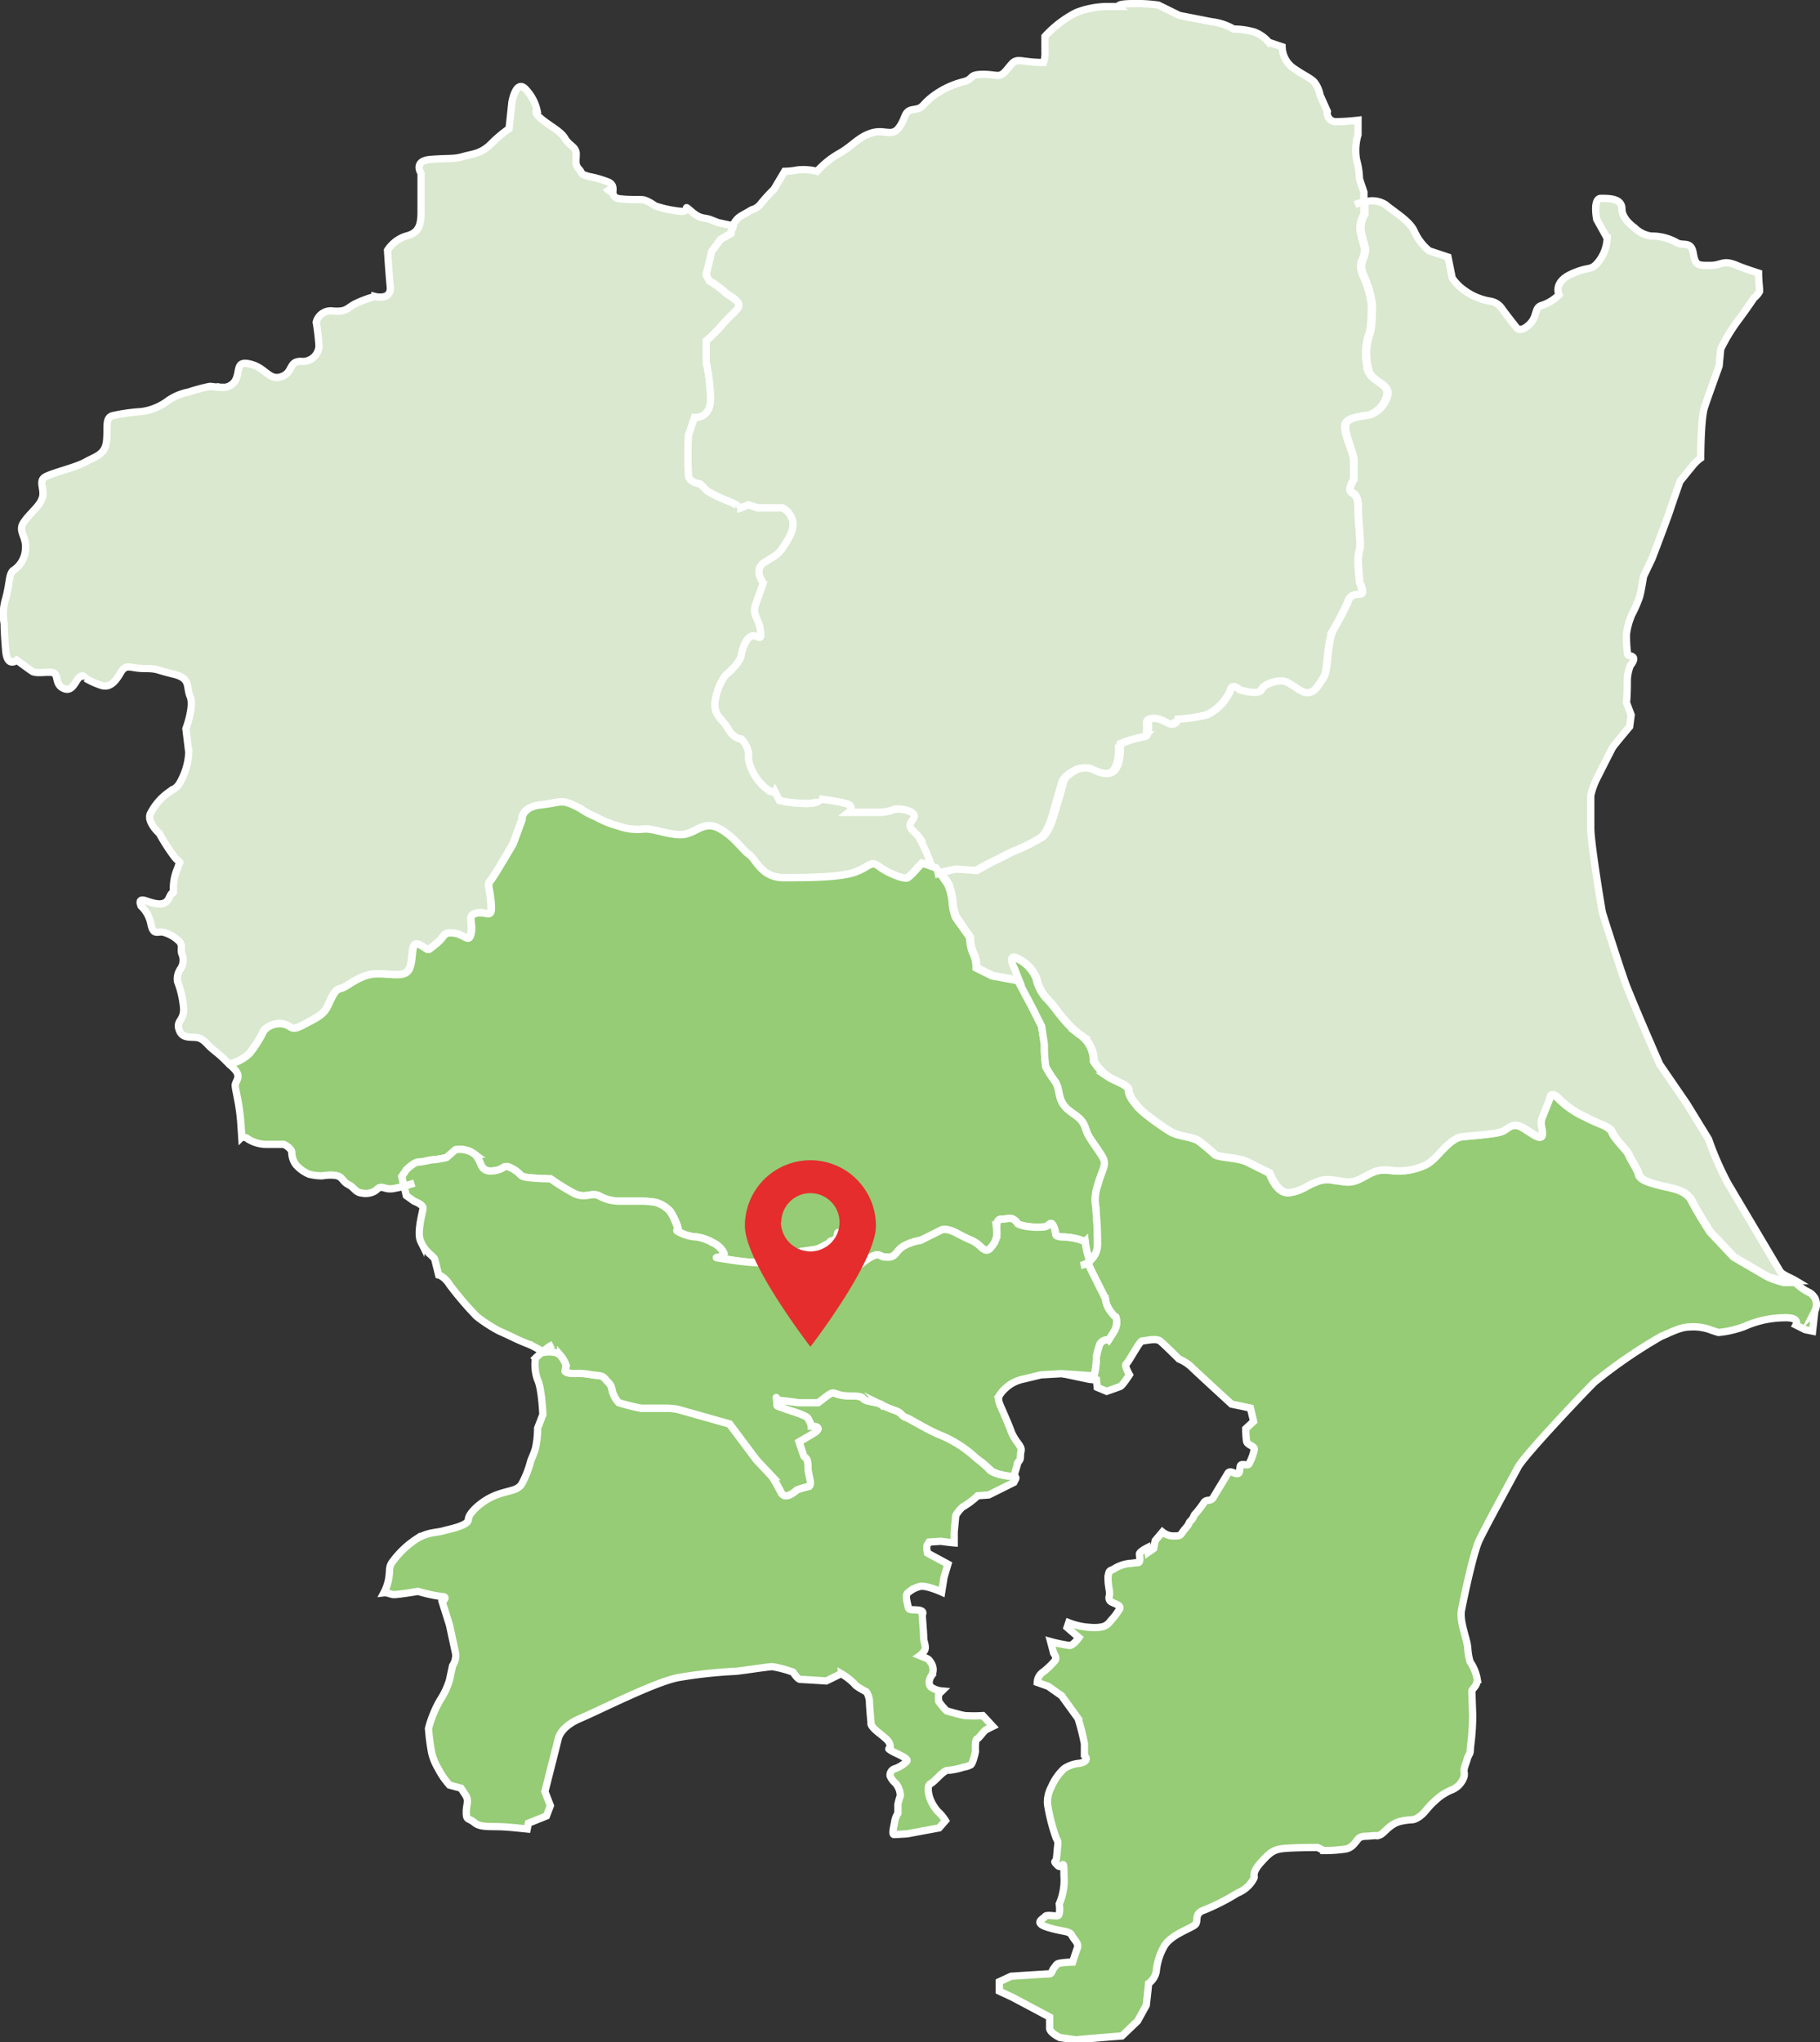 <svg xmlns="http://www.w3.org/2000/svg" width="250" height="280.42" viewBox="0 0 250 280.42"><rect x="0" y="0" width="250" height="280.42" fill="#333333" stroke="none"/><defs><style>.cls-1{fill:#d9e8cf;}.cls-1,.cls-2{stroke:#fff;}.cls-2{fill:#95cc75;stroke-miterlimit:10;}.cls-3{fill:#e52d2d;}</style></defs><title>c_map</title><g id="レイヤー_2" data-name="レイヤー 2"><g id="コンテンツ"><path class="cls-1" d="M83.56,25a14.22,14.22,0,0,0-2.68-.77c-1.35-.39-.77-.38-1.35-1s-.38-1.15-.38-2.11-1-1.15-1.54-2.11-2.11-1.73-3.26-2.69-.58-1.15-.58-1.15a6.17,6.17,0,0,0-1.53-2.88c-1.35-1.53-1.92,1.73-1.92,1.73l-.39,3.65a17.92,17.92,0,0,0-2.49,2.1c-1.35,1.35-2.5,1.35-3.84,1.73s-1.92.2-4.42.39-1.34,1.92-1.34,1.92v5.37c0,2.12-.58,2.88-2.12,3.26a4.73,4.73,0,0,0-2.49,1.93s.19,3.06.38,5-2.11,1.34-2.11,1.34a15.14,15.14,0,0,0-2.69,1c-1.15.57-1.15,1.15-3.07,1a2.05,2.05,0,0,0-2.3,1.54,30.79,30.79,0,0,1,.38,3.26,2.24,2.24,0,0,1-2.5,2.11c-1.72,0-1,1.54-2.68,2.11S36.53,50.53,34.41,50s-1.34.95-2.11,2.3a2,2,0,0,1-2,.88c0,.28,0,.47,0,.47s0-.19,0-.47c-.59,0-1.15-.12-1.49-.12a22.29,22.29,0,0,0-2.87.77,7.35,7.35,0,0,0-3.08,1.35,7.72,7.72,0,0,1-3.45,1.34,25.56,25.56,0,0,0-4,.57c-1,.39-.58,1.55-.77,3.46s-1.54,2.12-2.88,2.88S7.15,64.93,6.19,65.5s0,1.73-.38,2.88-1.54,1.92-2.5,3.26.39,1.93.19,3.84a3.72,3.72,0,0,1-1.72,2.88c-.58.58-.39,1.54-1,3.84a7.26,7.26,0,0,0-.2,3.46c0,.57,0,1.15.2,3.64s1.53,1.35,1.53,1.35,1.54,1.15,2.11,1.53,2.12,0,2.88.2.2,1.53,1.35,2.11,1.53-.58,2.11-1.34,1,0,1,0a12.07,12.07,0,0,0,2.11.95c1.15.39,1.92-.38,2.69-1.72s1.34-.58,3.26-.58,1.54.19,4,.77,1.72,1.73,2.3,3.07-.58,4.42-.58,4.42l.39,3.26a8.88,8.88,0,0,1-.77,3.26c-.77,1.73-1,1.54-2.11,2.31a7.89,7.89,0,0,0-2.31,2.68c-.77,1.16,1.16,2.89,1.16,2.89a27,27,0,0,0,2.1,3.26c1,1.15.77.19.39,1.53a6.67,6.67,0,0,0-.57,2.69c0,1.34,0,0-.58,1.34s-2.11.77-3.27.39-.57.76-.57.76a4.57,4.57,0,0,1,1.34,2.5c.39,1.73,1,.77,1.93,1.15a4.73,4.73,0,0,1,1.91,1.15c.58.58.19,1,.39,1.73a2.09,2.09,0,0,1-.2,2.11,2.41,2.41,0,0,0-.38,1.73,12.89,12.89,0,0,1,.77,3.07c.38,2.31-1,2.11-.58,3.46s1.54,1,2.5,1.15,1.35,1,2.3,1.73a20.08,20.08,0,0,1,2.09,1.9,6,6,0,0,0,2.76-1.46,16.22,16.22,0,0,0,2-3.18,3,3,0,0,1,2.42-.91c1.51.15,1.06,1.22,3,.15s2.73-1.36,3.33-2.57.91-2.27,1.82-2.43,2.57-2,5-2,4.09.61,4.54-1.05,0-3.64,1.37-2.89.75.91,2.12-.15.91-1.66,2.42-1.51,2.12,1.51,2.43,0-.61-2.42.76-2.73,2.12.91,2-1.21-.61-2.73-.15-3.18,3.17-5.15,3.17-5.15l1.22-3.33s-.16-1.67,2.57-2,2.73-.76,4.4,0,1.36.91,3.18,1.66a12.66,12.66,0,0,0,3,1.22,7.66,7.66,0,0,0,3.48.45c1.37-.15,3.19.76,5.16.76s3-2,5.15-.91,3.33,3,4.24,3.64,1.67,3.17,4.7,3.17,7.73,0,9.84-.75,2.12-1.67,3.34-.76,3.48,1.82,3.93,1.51a8.41,8.41,0,0,0,1.22-1.21l.73-.78,1.42.47a25.9,25.9,0,0,0-1.75-4c-.61-.81-1.42-1.21-1.21-1.82s1-1,.2-1.62a4.08,4.08,0,0,0-2.43-.4,5.44,5.44,0,0,1-2.23.4h-4s1-.81-.4-1.21a24.67,24.67,0,0,0-3.65-.61s.2.61-1.82.61a16.5,16.5,0,0,1-3.64-.41l-.61-1.21s-.2.4-1.42-.61a7.09,7.09,0,0,1-2-3,3.53,3.53,0,0,1-.2-1.62,3.57,3.57,0,0,0-1-2s-1,0-1.82-1.41-1.82-1.62-1.82-3.44a8.16,8.16,0,0,1,1.41-3.84s2-1.62,2.23-2.84.81-2.62,1.62-2.62,1.21.81,1-.81-1.22-2-.61-3.65,1-2.83,1-2.83-1.41-1.82.2-2.83,1.83-1,2.64-2.23,1.41-2.22,1.21-3.43a2.77,2.77,0,0,0-1.42-1.82h-3.44l-1.21-.41-1.48.56-.14,0,.14,0c.19-.1.34-.37-1.15-1a23.73,23.73,0,0,1-3-1.42l-1-1s-1.62-.2-1.62-1.21a49.75,49.75,0,0,1,0-5.47c.21-.6.81-2.43.81-2.43s2.23.21,2.23-2.62A29.06,29.06,0,0,0,97,49.66V46.82a21,21,0,0,0,2.43-2.42c1.42-1.62,2.63-2.23,1.82-3S100,40.56,99.43,40a12.83,12.83,0,0,0-2-1.42L97,37.72l.81-3.23L99,32.87l1.41-.81a3.32,3.32,0,0,1,.24-1.06l-2-.43-1-.39c-1-.38-1.34,0-2.69-1.15s0,0-1.34,0a15.53,15.53,0,0,1-3.65-.77,5.78,5.78,0,0,0-1.35-.76c-.57-.2-1.72,0-3.45-.2-.79-.08-.93-.46-1-.88a1.63,1.63,0,0,1-.93-.65,1.63,1.63,0,0,0,.93.65C84.23,25.9,84.29,25.31,83.56,25Z"/><path class="cls-2" d="M128.09,119l.11.3-.11-.3-1.42-.47-.73.78a8.41,8.41,0,0,1-1.22,1.21c-.45.31-2.72-.6-3.93-1.51s-1.22,0-3.34.76-6.81.75-9.84.75-3.79-2.57-4.7-3.17-2.12-2.58-4.24-3.64-3.19.91-5.15.91-3.79-.91-5.16-.76a7.66,7.66,0,0,1-3.48-.45,12.66,12.66,0,0,1-3-1.22c-1.82-.75-1.52-.91-3.18-1.66s-1.67-.31-4.4,0-2.57,2-2.57,2l-1.22,3.33s-2.73,4.69-3.17,5.15,0,1.06.15,3.18-.61.91-2,1.21-.46,1.22-.76,2.73-.91.15-2.43,0-1.06.45-2.42,1.51-.76.91-2.12.15-.91,1.22-1.37,2.89-2.11,1.05-4.54,1.05-4.09,1.82-5,2-1.22,1.22-1.82,2.43-1.36,1.52-3.33,2.57-1.52,0-3-.15a3,3,0,0,0-2.42.91,16.22,16.22,0,0,1-2,3.18,6,6,0,0,1-2.76,1.46l.6.59c1.15,1.15.19,1.73.19,2.31s.58,2.49.77,5.18c.06.84.1,1.46.13,1.93a1.89,1.89,0,0,1,.66.13,4.71,4.71,0,0,0,2.66.87H39s1.08.5,1.08,1.15a2.84,2.84,0,0,0,.58,1.66,5,5,0,0,0,1.8,1.29,7.17,7.17,0,0,0,1.79.22s2-.36,2.6.28.5.65,1.15,1,.86,1,1.66,1.08a2.6,2.6,0,0,0,1.72-.21c.58-.29.51-.72,1.37-.51a2.5,2.5,0,0,0,1.44.08,11.33,11.33,0,0,0,1.32-.3l-.31-1.32.62-.92s1.07-1.07,1.68-1.07,1.54-.31,2-.31a14.7,14.7,0,0,0,1.84-.31l1.23-1.07a3.4,3.4,0,0,1,2.62.61c1.07.92.62,2.46,2.46,2.3s1.38-1.07,2.76-.3.77,1.08,2.31,1.23,2.92.15,2.92.15a27.74,27.74,0,0,0,3.22,2c1.54.77,2.31-.15,3.39.31a5.71,5.71,0,0,0,2.76.76h3.23a12.53,12.53,0,0,1,1.85.16,4.3,4.3,0,0,1,2,1.23,9.6,9.6,0,0,1,.92,1.85c.46,1.07-.46.61.46,1.07a5.7,5.7,0,0,0,2.31.61,6.07,6.07,0,0,1,2.15.77A3.14,3.14,0,0,1,99.42,172c.47.92-2.76.46.47.92a36.65,36.65,0,0,0,4.15.47h1.07a5.92,5.92,0,0,0,2.46-.16c.46-.31.62-1.07,1.54-1.23l.92-.15,2.16-.31a11.23,11.23,0,0,0,1.53-.77c.77-.46-.16-.15.77-.46s.3-2,.92-.3,1.23.15.61,1.69l-.61,1.53,1.23.31s.3,1.07,1.07.46l.77-.61s1.53-1.23,2.16-1.08.3.31,1.38.31,1.07-.92,2.15-1.54a7.13,7.13,0,0,1,2.3-.77l2.77-1.38s.61-.46,2.3.46,1.7.77,2.47,1.23,1.38,1.69,2.15.62a2.85,2.85,0,0,0,.76-2.31c0-1.07,0-1.53.77-1.53s1.07-.32,1.69.15,0,.46,1.23.77a9.24,9.24,0,0,0,2.77.15c.77,0,.92-1.07,1.38,0s-.15,1.23,1.07,1.38a9.42,9.42,0,0,1,2.31.31l.92.31a10.82,10.82,0,0,0,.46,2.15,1.63,1.63,0,0,1,.1.6,3,3,0,0,0,1.14-2.52c0-2.69-.2-3.84-.2-4.8a5.85,5.85,0,0,1,.2-3.07c.57-2.11,1.34-2.88.76-3.84s-1.73-2.49-2.11-3.26-.39-1.54-1.34-2.31-1.54-1-2.12-1.92-.38-1.92-.95-2.88a17.77,17.77,0,0,1-1.35-2.1,20.23,20.23,0,0,1-.19-3.08l-.38-2.49-1.35-2.69L140,135l-.12-.32-3.63-.67-2.18-1.09a4.34,4.34,0,0,0-.43-2,5.15,5.15,0,0,1-.44-2.17L131.25,126a7.15,7.15,0,0,1-.44-1.74,7.65,7.65,0,0,0-.65-2.83c-.25-.37-.7-1-1-1.49l-.76.16.76-.16-.48-.69Z"/><path class="cls-1" d="M99,32.87l-1.22,1.62L97,37.72l.41.81a12.83,12.83,0,0,1,2,1.42c.61.61,1,.6,1.82,1.41s-.4,1.42-1.82,3A21,21,0,0,1,97,46.82v2.84a29.06,29.06,0,0,1,.61,5.06c0,2.83-2.23,2.62-2.23,2.62s-.6,1.83-.81,2.43a49.75,49.75,0,0,0,0,5.47c0,1,1.62,1.21,1.62,1.21l1,1a23.73,23.73,0,0,0,3,1.42c1.49.59,1.34.86,1.15,1l1.48-.56,1.21.41h3.44a2.77,2.77,0,0,1,1.42,1.82c.2,1.21-.41,2.22-1.21,3.43s-1,1.22-2.64,2.23-.2,2.83-.2,2.83-.4,1.21-1,2.83.4,2,.61,3.65-.21.81-1,.81-1.42,1.41-1.62,2.62-2.23,2.84-2.23,2.84a8.16,8.16,0,0,0-1.41,3.84c0,1.82,1,2,1.82,3.44s1.82,1.41,1.82,1.41a3.57,3.57,0,0,1,1,2,3.53,3.53,0,0,0,.2,1.62,7.09,7.09,0,0,0,2,3c1.22,1,1.42.61,1.42.61l.61,1.21a16.5,16.5,0,0,0,3.64.41c2,0,1.82-.61,1.82-.61a24.67,24.67,0,0,1,3.65.61c1.41.4.4,1.21.4,1.21h4a5.44,5.44,0,0,0,2.23-.4,4.08,4.08,0,0,1,2.43.4c.81.61,0,1-.2,1.62s.6,1,1.21,1.82a25.9,25.9,0,0,1,1.75,4l.55.17.48.69,2.07-.45,2.84.2,1.82-1,3.24-1.62a23.88,23.88,0,0,0,4-2c1-.81,1.62-3.24,1.62-3.24s1-3.44,1.22-4.24,1.21-1.42,2-1.83a3.18,3.18,0,0,1,2,0s2,1.21,3,.21.81-3.65.81-3.65a15.51,15.51,0,0,1,3.24-1c.81,0,.61-1.41.61-2s1-.81,2.43,0,1.62-.41,1.62-.41a24.42,24.42,0,0,0,4.05-.6A6.64,6.64,0,0,0,169,94.77c.2-1,1.21,0,1.21,0s2.63.81,3,0,1.82-1.22,2.83-1.22,2.43,1.62,3.44,1.62,1.42-.81,2.23-2,.4-4.65,1.41-6.67a38.13,38.13,0,0,0,2-3.85c.21-.81.81-1,1.62-1s0-1.62,0-1.62-.2-1.82-.2-2.63a6.29,6.29,0,0,1,.2-2c.2-.6-.2-3.84-.2-5.06s0-2.22-.81-2.63.2-1.82.2-1.82V63.21c0-1-1.41-3.64-1.21-4.85s2.83-1.21,3.44-1.42a3.85,3.85,0,0,0,2.26-2.46c.64-1.66-1.86-2-2.46-3.4a8.49,8.49,0,0,1,0-5.06c.41-.81.41-3.24.41-4.25a14.77,14.77,0,0,0-1.22-4.05c-.61-1.62,0-1.82.2-2.83s0-.81-.41-2.63a3.47,3.47,0,0,1,.41-2.83v-1.7a8.31,8.31,0,0,0-1.23.37,8.31,8.31,0,0,1,1.23-.37V26.39l-.61-1.82a10.81,10.81,0,0,0-.4-2.63,7.39,7.39,0,0,1,.2-3.43v-2a29.17,29.17,0,0,1-3,.2,1.18,1.18,0,0,1-1.21-1.41l-1-2.23a4.07,4.07,0,0,0-.81-1.82c-.61-.61-1.62-1-3-2a3.76,3.76,0,0,1-1.41-2.83l-1.82-.61a4.93,4.93,0,0,0-2-1.42,10.76,10.76,0,0,0-2.83-.4,7.65,7.65,0,0,0-3-1L162,2.12,159.12.7a20.43,20.43,0,0,0-3.44-.2c-2.43,0-2,.4-2,.4h-1.82a12.19,12.19,0,0,0-4,.81A14.94,14.94,0,0,0,143.54,5V7.18a3.34,3.34,0,0,1-.21,1.41,21.11,21.11,0,0,1-2.63-.2c-1.41-.2-1.41,0-2.42,1.21s-1.22.61-3.24.61-1.22.61-2.63,1a11.63,11.63,0,0,0-4.25,2c-1.62,1.22-1.22,1.62-2.63,1.82s-1,1-2,2.43-2,.21-3.85.81-2.63,1.83-4.45,2.83a12.18,12.18,0,0,0-3,2.43,7.79,7.79,0,0,0-2.63-.2,10.51,10.51,0,0,1-1.82.2L106.31,26a22.7,22.7,0,0,0-1.82,2,2.3,2.3,0,0,1-1.22.81l-1.41.81A2.69,2.69,0,0,0,100.68,31l.53.12-.53-.12a3.32,3.32,0,0,0-.24,1.06Z"/><path class="cls-2" d="M242.72,175.31l-4.61-2.69-3.26-3.46s-1.73-2.68-2.5-4.22-2.69-1.73-4.23-2.11-2.88-.77-3.07-1.54-1.15-2.11-1.34-2.68-1.92-2.12-2.3-3.07-1.93-1.16-3.65-2.12a12.11,12.11,0,0,1-3.65-2.49c-1.34-1.35-1.34,0-1.34,0s-.58,1.53-1,2.49,0,1.35,0,2.31-1,.19-2.5-.77-2.11,0-2.88.38-3.65.58-5.57.77-3.45,3.07-5,3.84a8.62,8.62,0,0,1-5,.77c-1.92-.2-2.5.38-4,1.15s-2.11.38-3.84.19a3.91,3.91,0,0,0-2.5.39c-.77.19-1.72,1.15-3.45,1.34s-2.69-2.69-2.69-2.69l-3.07-1.53c-1.16-.58-3.84-.58-4.42-1a26.51,26.51,0,0,0-2.3-1.92c-1-.58-2.88-.58-4-1.35a37.33,37.33,0,0,1-3.46-2.49c-1.15-1-2.11-2.3-2.11-3.07s-1.73-1.16-2.88-1.93a7.12,7.12,0,0,1-1.92-2.1,4.34,4.34,0,0,0-1.92-3.65c-2.11-1.54-3.26-3.65-4.41-4.8a5.89,5.89,0,0,1-1.54-2.88,5.06,5.06,0,0,0-2.5-2.69c-1.73-1-.57,1.35-.57,1.35l.64,1.6.4.07-.4-.07.12.32,1.73,3.26,1.35,2.69.38,2.49a20.23,20.23,0,0,0,.19,3.08,17.77,17.77,0,0,0,1.35,2.1c.57,1,.38,1.93.95,2.88s1.16,1.15,2.12,1.92,1,1.54,1.34,2.31S151,158,151.52,159s-.19,1.73-.76,3.84a5.85,5.85,0,0,0-.2,3.07c0,1,.2,2.11.2,4.8a3,3,0,0,1-1.14,2.52c0,.41-.56-.45.67,2l1.54,3.08a3.54,3.54,0,0,0,.77,1.84c.77,1.07.61.31.77,1.07a2.49,2.49,0,0,1-.31,1.54l-.77,1.23a1.14,1.14,0,0,0-1.23.61,10.29,10.29,0,0,0-.46,1.69,11.22,11.22,0,0,1-.16,1.85l-.15.76-4.46-.3,3.78.8,1,.11.11,1,1.3.54,1.83-.65c.33-.11,1.29-1.62,1.29-1.62s-.75-1.3-.43-1.51,1.84-3.13,2.16-3.13,1.94-.43,2.48,0,2.6,2.48,2.6,2.48a5.89,5.89,0,0,1,1.61,1c.54.55,5.61,5.19,5.61,5.19l2.59.54.44,1.83-1.08,1a12.42,12.42,0,0,0,.11,1.72c.1.54,1.07.65,1.07,1.08a6.86,6.86,0,0,1-.75,2.06c-.22.32-1.08-.22-1.19.32s0,1-.43,1-1-.54-1.3,0-1.51,2.48-1.94,3.23-1,.11-1.4.87a12.57,12.57,0,0,1-1.19,1.51c-.21.32-.11.43-.54.86s0,.22-.75,1.08-.43,1-1.51,1a2.37,2.37,0,0,1-1.62-.54l-1,1.19-.22,1.08-.76.54-.1-.65s-1.08.54-1.08.86.21,1.19-.22,1.19-.86.11-1.19.11a5.1,5.1,0,0,0-1.94.65c-.43.32-.76.22-.86.65a2.78,2.78,0,0,0-.1,1c0,.54.21,1.52.21,1.84s-.33.86.32,1.18,1.19.43,1.08.87a8.91,8.91,0,0,1-1.29,1.72,1.92,1.92,0,0,1-1,.76,5.31,5.31,0,0,1-1.73.11,9.67,9.67,0,0,1-3-.65l-.22.65,1.62,1.4s-.76,1.08-1.29,1.08a21,21,0,0,1-2.6-.54l.43,1.62s.55.65.11,1.08a10.83,10.83,0,0,1-1.07,1.08c-.54.43.21-.11-.54.43a1.83,1.83,0,0,0-.76,1.4l1.51.54,1.83,1.29,2.27,3.13a31.86,31.86,0,0,1,.87,3.46v1.61s.86.76-.65,1.08a4.41,4.41,0,0,0-2.16.75,7.35,7.35,0,0,0-1.73,2.49,4.3,4.3,0,0,0-.53,2.38,26,26,0,0,0,1.18,4.63c.11.32.32.33.22,1.08s-.11,1.62-.22,1.94-.43.11.22.76.86-1.4.86,1.4a8.16,8.16,0,0,1-.65,3.88s.22,1.51-.21,1.62-1.51-.21-1.73.11-1.72.86.43,1.51,2.92.43,3.24,1.08,1,1.08.76,1.73-.65,1.94-.65,1.94a12.12,12.12,0,0,0-1.52.11c-.75.1-.64.21-1,.64s-.32.86-.64.86-5.29.33-5.29.33l-1.62.75v1.3l1.84.86,5.07,2.7v1.51c0,.65,1.4,1.3,1.4,1.3l2.27.32c.75-.11,6.26-.54,6.26-.54l2.15-2.05,1.19-2.16s.32-2.7.32-3a2.6,2.6,0,0,0,1.06-1.68,8.53,8.53,0,0,1,1.07-3.4c.95-1.7,4-2.55,4.35-3.08s-.21-1.49,1.17-1.92a30.23,30.23,0,0,0,4.58-2.34,4.33,4.33,0,0,0,2.23-2c.21-.32-.43-.64,1-2.23s1.91-1.81,3.62-1.92,4.14-.1,4.14-.1l.85.42a19.8,19.8,0,0,0,3-.21c1.17-.21,1.5-1.38,2-1.6s.53-.1,1.6-.21.42.11,1.06-.1,1.38-1.59,3-1.92,1.48,0,2.34-.53,1.17-1.28,2.13-2.12a7.58,7.58,0,0,1,2.34-1.6,2.91,2.91,0,0,0,1.81-1.91c.1-.75-.21-.53.21-1.71s.1-.52.42-1.16.11-.22.32-1.81a33.26,33.26,0,0,0,.22-3.73s-.11-3-.11-3.29.74-.64.74-1.6a6.17,6.17,0,0,0-1-2.44,9.09,9.09,0,0,1-.31-1.92c-.11-1.27-1.17-3.62-.85-5.21s1.59-7.76,2.44-9.57,4.47-8.4,5.32-10,9-10.21,10.53-11.7a68.55,68.55,0,0,1,9.14-6.27c.85-.32,2.56-1.28,3.83-1.28a6.85,6.85,0,0,1,2.77.33c.85.31,1.27.42,1.27.42a13.7,13.7,0,0,0,3.62-.85,13.63,13.63,0,0,1,5.32-1.17c2.34-.11,1.7,1,1.7,1l1.28.64,1,.2.31-2.76a2,2,0,0,0,0-1.81c-.53-.74-.64-.64-1.38-1.06a11.53,11.53,0,0,1-1.28-1l-.08-.05H245A13,13,0,0,1,242.72,175.31Z"/><path class="cls-2" d="M134.16,200.28a16.85,16.85,0,0,0-3.38-2.46c-1.7-.92-1.54-.62-3.54-1.69s-2.46-1.38-2.91-1.54-.47-.61-1.39-.92a17.29,17.29,0,0,1-1.85-.77s.16-.15-1.54-.46-.3-.77-2.76-.77-2-.92-3.23,0l-1.22.93h-2.62s-2.15-.31-2.61-.31-.61-.93-.46,0-.31.61.92,1.07,3.08.93,3.38,1.39a3.75,3.75,0,0,1,.46,1.07s2,0,.15,1.08L109.72,198s.47,1.38.62,1.84.61.16.61,1.54.77,2.62,0,2.77a10.18,10.18,0,0,0-1.54.46s-1.53,1.53-2.15.31a23,23,0,0,0-1.22-2.16l-2.16-2.3-3.68-4.92-7.08-2a8.06,8.06,0,0,0-1.84-.16H88.06A29.47,29.47,0,0,1,85,192.6a3.67,3.67,0,0,1-.92-1.7c-.15-.92-.46-.91-.93-1.54s-1.22-.46-2-.61A8.35,8.35,0,0,0,79,188.6c-1.23,0-1.38-.31-1.38-.31l.15-.77a4,4,0,0,0-.77-1.38c-.61-.77-2.31-.46-2.31-.46l-.13-.08c-.55.45-1,.89-1,.89a6.09,6.09,0,0,0,.29,3c.57,1.15.72,4.75.72,4.75l-.72,1.87a12.83,12.83,0,0,1-.29,2.74c-.29,1-.58,1.44-.72,2a13.49,13.49,0,0,1-1.15,2.88c-.58,1-1.73.87-3.6,1.59s-3.75,2.45-3.75,3.31-2.45,1.3-3.45,1.58-2.16.15-3.75,1.16a12.64,12.64,0,0,0-3.16,3c-.72.86-.29,1.44-.72,3a6.38,6.38,0,0,1-.53,1.35c.53-.06.92.24,1.39.24.72,0,3.31-.44,3.31-.44a20.24,20.24,0,0,0,3.31.72c.87,0,0,.72,0,.72l1,3.17s.72,3.31.86,4a2.55,2.55,0,0,1-.43,1.59l-.43,2a10.64,10.64,0,0,1-1.29,2.74,15.65,15.65,0,0,0-1.59,3.89,30.74,30.74,0,0,0,.43,3.31,7.52,7.52,0,0,0,.87,2.15,11.17,11.17,0,0,0,1.58,2.31l1.59.43.57.87c.58.86.15,1.29.15,2.44s.28.72,1.15,1.44,2.44.43,4.32.58c1,.07,2,.18,2.9.27l.16-.79,2.48-1,.54-1.41-.75-1.94,1.83-7.23s.22-1.62,3-2.8,10.25-5,13.49-5.62a64,64,0,0,1,7.87-.86c1.19-.11,4.43-.64,5.08-.64a16.41,16.41,0,0,1,2.81.75s.64,1,1,1,3.57.21,3.57.21l2.05-1a9.11,9.11,0,0,1,1.83,1.41c.11.32,1.62,1.08,1.62,1.08a2.75,2.75,0,0,1,.43,1.29c0,.65.22,3,.22,3s-.22.31,1,1.29,1.51,1.19,1.62,1.83-.54.22.11.65,2.58,1.08,2.15,1.51a4.36,4.36,0,0,1-1.62,1,.9.9,0,0,0-.64,1,2.8,2.8,0,0,0,.75,1,2.68,2.68,0,0,1,.65,1.73,6.61,6.61,0,0,0-.33,1.19V249a2.73,2.73,0,0,0-.43,1.08c-.11.65-.43,1.83-.11,1.83s1.84-.1,1.84-.1L129,251l.87-1a6,6,0,0,0-1.08-1.29,5.86,5.86,0,0,1-1.08-1.84s-.54-1.61.11-1.94,1.73-1.83,2.37-1.83a9.26,9.26,0,0,0,2.16-.44,3.07,3.07,0,0,0,1-.32c.32-.22.64-1.83.64-1.83s-.1-1.62.22-1.73.87-1.07,1.3-1.29l.86-.43L135,235.58a19.75,19.75,0,0,1-2.48,0c-.65-.11-2.48-.65-2.48-.65a7.38,7.38,0,0,1-1.09-1.3,3,3,0,0,1,0-1l.44-.43a3.13,3.13,0,0,1-1.51-.54c-.44-.43-.22-1.19.11-1.62a1.68,1.68,0,0,0-.11-1.72c-.33-.54-.44-.54-1-.76l-.53-.21s.75-.54.75-1.08-.22-.86-.22-1.4-.21-3.13-.21-3.13.43-.55-.54-.65-1.3.1-1.41-.54-.43-1.51,0-1.84a3.9,3.9,0,0,1,1.63-.86c.86-.21,3,.76,3,.76l.32-2,.54-1.83-2.81-1.52s-.21-.86,0-1.18l.22-.33,1.62-.11c.65.11,1.83.22,1.83.22v-1.51l.22-2.27s.65-1.07,1.19-1.29a10.89,10.89,0,0,0,1.82-1.4l1.52-.11,3.45-1.72.22-.44c.22-.43-.34-.37-.34-.37s-2.46-.15-3.23-.92A12.65,12.65,0,0,0,134.16,200.28Z"/><path class="cls-1" d="M234.88,36.45c-1.73,0-2,0-2.3-1.72s-1.44-.87-2.3-1.44a6.84,6.84,0,0,0-3.46-.87,4,4,0,0,1-2.3-1.15s-1.73-1.15-1.73-2.59-1.73-1.44-2.88-1.44-.58,2.88-.58,2.88l1.44,2.59a5.61,5.61,0,0,1-1.15,3.17c-1.15,1.44-1.15.57-3.74,1.73s-1.73,2.87-1.73,2.87a6,6,0,0,1-2.31,1.44c-1.15.29-.57,1.45-1.72,2.59s-1.73.58-1.73.58-1.15-1.44-2-2.59a2.41,2.41,0,0,0-1.72-1.15,8.17,8.17,0,0,1-3.46-1.44,6.74,6.74,0,0,1-1.73-1.73l-.58-2.88-2.59-.86a7.4,7.4,0,0,1-2-2.6c-.58-1.43-2.59-2.58-4-3.74a3.37,3.37,0,0,0-2.81-.37v1.7a3.47,3.47,0,0,0-.41,2.83c.41,1.82.61,1.62.41,2.63s-.81,1.21-.2,2.83a14.77,14.77,0,0,1,1.22,4.05c0,1,0,3.44-.41,4.25a8.49,8.49,0,0,0,0,5.06c.6,1.41,3.1,1.74,2.46,3.4a3.85,3.85,0,0,1-2.26,2.46c-.61.21-3.24.21-3.44,1.42S186,62.2,186,63.21v2.63s-1,1.42-.2,1.82.81,1.42.81,2.63.4,4.46.2,5.06a6.29,6.29,0,0,0-.2,2c0,.81.2,2.63.2,2.63s.81,1.62,0,1.62-1.41.2-1.62,1a38.13,38.13,0,0,1-2,3.85c-1,2-.6,5.45-1.41,6.67s-1.22,2-2.23,2-2.42-1.62-3.44-1.62-2.43.42-2.83,1.22-3,0-3,0-1-1-1.21,0a6.64,6.64,0,0,1-3.23,3.44,24.42,24.42,0,0,1-4.05.6s-.2,1.22-1.62.41-2.43-.61-2.43,0,.2,2-.61,2a15.51,15.51,0,0,0-3.24,1s.21,2.64-.81,3.65-3-.21-3-.21a3.18,3.18,0,0,0-2,0c-.81.41-1.82,1-2,1.83s-1.22,4.24-1.22,4.24-.61,2.43-1.62,3.24a23.88,23.88,0,0,1-4,2l-3.24,1.62-1.82,1-2.84-.2-2.07.45c.34.49.79,1.12,1,1.49a7.65,7.65,0,0,1,.65,2.83,7.15,7.15,0,0,0,.44,1.74l1.95,2.83a5.15,5.15,0,0,0,.44,2.17,4.34,4.34,0,0,1,.43,2l2.18,1.09,3.63.67-.64-1.6s-1.16-2.31.57-1.35a5.06,5.06,0,0,1,2.5,2.69,5.89,5.89,0,0,0,1.54,2.88c1.15,1.15,2.3,3.26,4.41,4.8a4.34,4.34,0,0,1,1.92,3.65,7.12,7.12,0,0,0,1.92,2.1c1.15.77,2.88,1.16,2.88,1.93s1,2.11,2.11,3.07a37.33,37.33,0,0,0,3.46,2.49c1.15.77,3.07.77,4,1.35a26.51,26.51,0,0,1,2.3,1.92c.58.38,3.26.38,4.42,1l3.07,1.53s1,2.88,2.69,2.69,2.68-1.15,3.45-1.34a3.91,3.91,0,0,1,2.5-.39c1.73.19,2.3.58,3.84-.19s2.11-1.35,4-1.15a8.62,8.62,0,0,0,5-.77c1.54-.77,3.07-3.64,5-3.84s4.8-.38,5.57-.77,1.35-1.34,2.88-.38,2.5,1.73,2.5.77-.39-1.34,0-2.31,1-2.49,1-2.49,0-1.35,1.34,0a12.11,12.11,0,0,0,3.65,2.49c1.72,1,3.26,1.16,3.65,2.12s2.1,2.49,2.3,3.07,1.15,1.91,1.34,2.68,1.53,1.16,3.07,1.54,3.46.58,4.23,2.11,2.5,4.22,2.5,4.22l3.26,3.46,4.61,2.69a13,13,0,0,0,2.3.57h1.5c-.67-.4-1.85-.81-2.15-1.33s-5.74-9.67-7.12-12a41.44,41.44,0,0,1-2.66-6.07l-3-4.89-3.72-5.42s-4-9.14-4.79-11.38-3-9.14-3.08-9.46-1.6-9.47-1.6-11.59v-4.47a10.3,10.3,0,0,1,1-2.66s1.81-3.61,2-3.93,2.34-2.87,2.34-2.87l.21-1.6-.64-1.7s.11-1.06.11-2.66a6,6,0,0,1,.42-2.44s.75-.85.33-1.17-.75,0-.75-.75a17.32,17.32,0,0,1-.11-2.44,9.86,9.86,0,0,1,.75-2.66,16.79,16.79,0,0,0,1.06-2.44c.21-.75.53-2.77.53-2.77l1.17-2.45s1.92-5,2.45-6.59,1.38-4,1.38-4,1.6-2,2-2.45.85-.75.85-.75,0-5.42.53-7,2-5.64,2-5.64l.22-2.34a24.32,24.32,0,0,1,2.23-3.72c1.28-1.7,2.34-3.29,2.34-3.29a3.29,3.29,0,0,0,.75-.86c.07-.23-.12-1.36-.12-2.56-1.1-.35-2.17-.72-2.86-1C236.61,35.59,236.61,36.45,234.88,36.45Z"/><path class="cls-2" d="M150.44,188.14a11.22,11.22,0,0,0,.16-1.85,10.29,10.29,0,0,1,.46-1.69,1.14,1.14,0,0,1,1.23-.61l.77-1.23a2.49,2.49,0,0,0,.31-1.54c-.16-.76,0,0-.77-1.07a3.54,3.54,0,0,1-.77-1.84l-1.54-3.08c-1.23-2.46-.7-1.6-.67-2a2.91,2.91,0,0,1-1.17.55,2.91,2.91,0,0,0,1.17-.55,1.63,1.63,0,0,0-.1-.6,10.82,10.82,0,0,1-.46-2.15l-.92-.31a9.42,9.42,0,0,0-2.31-.31c-1.22-.15-.61-.3-1.07-1.38s-.61,0-1.38,0a9.24,9.24,0,0,1-2.77-.15c-1.23-.31-.61-.31-1.23-.77s-.92-.15-1.69-.15-.77.46-.77,1.53a2.85,2.85,0,0,1-.76,2.31c-.77,1.07-1.39-.16-2.15-.62s-.77-.31-2.47-1.23-2.3-.46-2.3-.46l-2.77,1.38a7.13,7.13,0,0,0-2.3.77c-1.08.62-1.08,1.54-2.15,1.54s-.77-.16-1.38-.31-2.16,1.08-2.16,1.08l-.77.61c-.77.61-1.07-.46-1.07-.46l-1.23-.31.61-1.53c.62-1.54,0,0-.61-1.69s0,0-.92.3,0,0-.77.46a11.23,11.23,0,0,1-1.53.77l-2.16.31-.92.15c-.92.16-1.08.92-1.54,1.23a5.92,5.92,0,0,1-2.46.16H104a36.65,36.65,0,0,1-4.15-.47c-3.23-.46,0,0-.47-.92a3.14,3.14,0,0,0-1.53-1.38,6.07,6.07,0,0,0-2.15-.77,5.7,5.7,0,0,1-2.31-.61c-.92-.46,0,0-.46-1.07a9.6,9.6,0,0,0-.92-1.85,4.3,4.3,0,0,0-2-1.23,12.53,12.53,0,0,0-1.85-.16H85a5.71,5.71,0,0,1-2.76-.76c-1.08-.46-1.85.46-3.39-.31a27.74,27.74,0,0,1-3.22-2s-1.39,0-2.92-.15-.92-.46-2.31-1.23-.92.15-2.76.3-1.39-1.38-2.46-2.3a3.4,3.4,0,0,0-2.62-.61l-1.23,1.07a14.7,14.7,0,0,1-1.84.31c-.46,0-1.38.31-2,.31s-1.68,1.07-1.68,1.07l-.62.92.31,1.32c.72-.2,1.42-.42,1.42-.42s-.7.22-1.42.42l.31,1.3,1.07.76s1.23.47,1.23.93-.92,3.38-.31,4.61a4.69,4.69,0,0,0,1.39,1.84c.61.61.45.31.76,1.54l.31,1.22s.77.16,1.54,1.39a46.35,46.35,0,0,0,3.68,4.3,21,21,0,0,0,3.08,2c1.07.46,2.3,1.07,2.3,1.07s1.39.62,1.85.77a18.76,18.76,0,0,1,1.86,1,5.83,5.83,0,0,1,1.42-1,5.83,5.83,0,0,0-1.42,1l.13.08s1.7-.31,2.31.46a4,4,0,0,1,.77,1.38l-.15.77s.15.31,1.38.31a8.35,8.35,0,0,1,2.15.15c.77.15,1.54,0,2,.61s.78.62.93,1.54a3.67,3.67,0,0,0,.92,1.7,29.47,29.47,0,0,0,3.08.76h3.22a8.06,8.06,0,0,1,1.84.16l7.08,2,3.68,4.92,2.16,2.3a23,23,0,0,1,1.22,2.16c.62,1.22,2.15-.31,2.15-.31a10.18,10.18,0,0,1,1.54-.46c.77-.15,0-1.39,0-2.77s-.46-1.07-.61-1.54-.62-1.84-.62-1.84l1.84-1.07c1.85-1.08-.15-1.08-.15-1.08a3.75,3.75,0,0,0-.46-1.07c-.3-.46-2.15-.93-3.38-1.39s-.77-.15-.92-1.07,0,0,.46,0,2.61.31,2.61.31h2.62l1.22-.93c1.23-.92.78,0,3.23,0s1.08.47,2.76.77,1.54.46,1.54.46a17.29,17.29,0,0,0,1.85.77c.92.31.92.77,1.39.92s.91.46,2.91,1.54,1.84.77,3.54,1.69a16.85,16.85,0,0,1,3.38,2.46,12.65,12.65,0,0,1,1.84,1.53c.77.77,3.23.92,3.23.92l.49-1.66c-.08-.36.41-.37.41-1,0-1.07.37-.9-.25-1.82a7.09,7.09,0,0,1-1-1.66c-.15-.46-.66-1.69-1.24-3-.5-1.13-.71-1.58-.25-2.2a3.86,3.86,0,0,1,.69-.77,4.93,4.93,0,0,1,2.26-1.22c1.38-.32,2.62-.63,2.62-.63l2.83-.16,4.46.3Z"/><path class="cls-3" d="M120.32,168.32a9,9,0,0,0-18,0c0,5,9,16.61,9,16.61S120.32,173.3,120.32,168.32Zm-13-.53a4,4,0,1,1,4,4.05A4.06,4.06,0,0,1,107.27,167.79Z"/></g></g></svg>